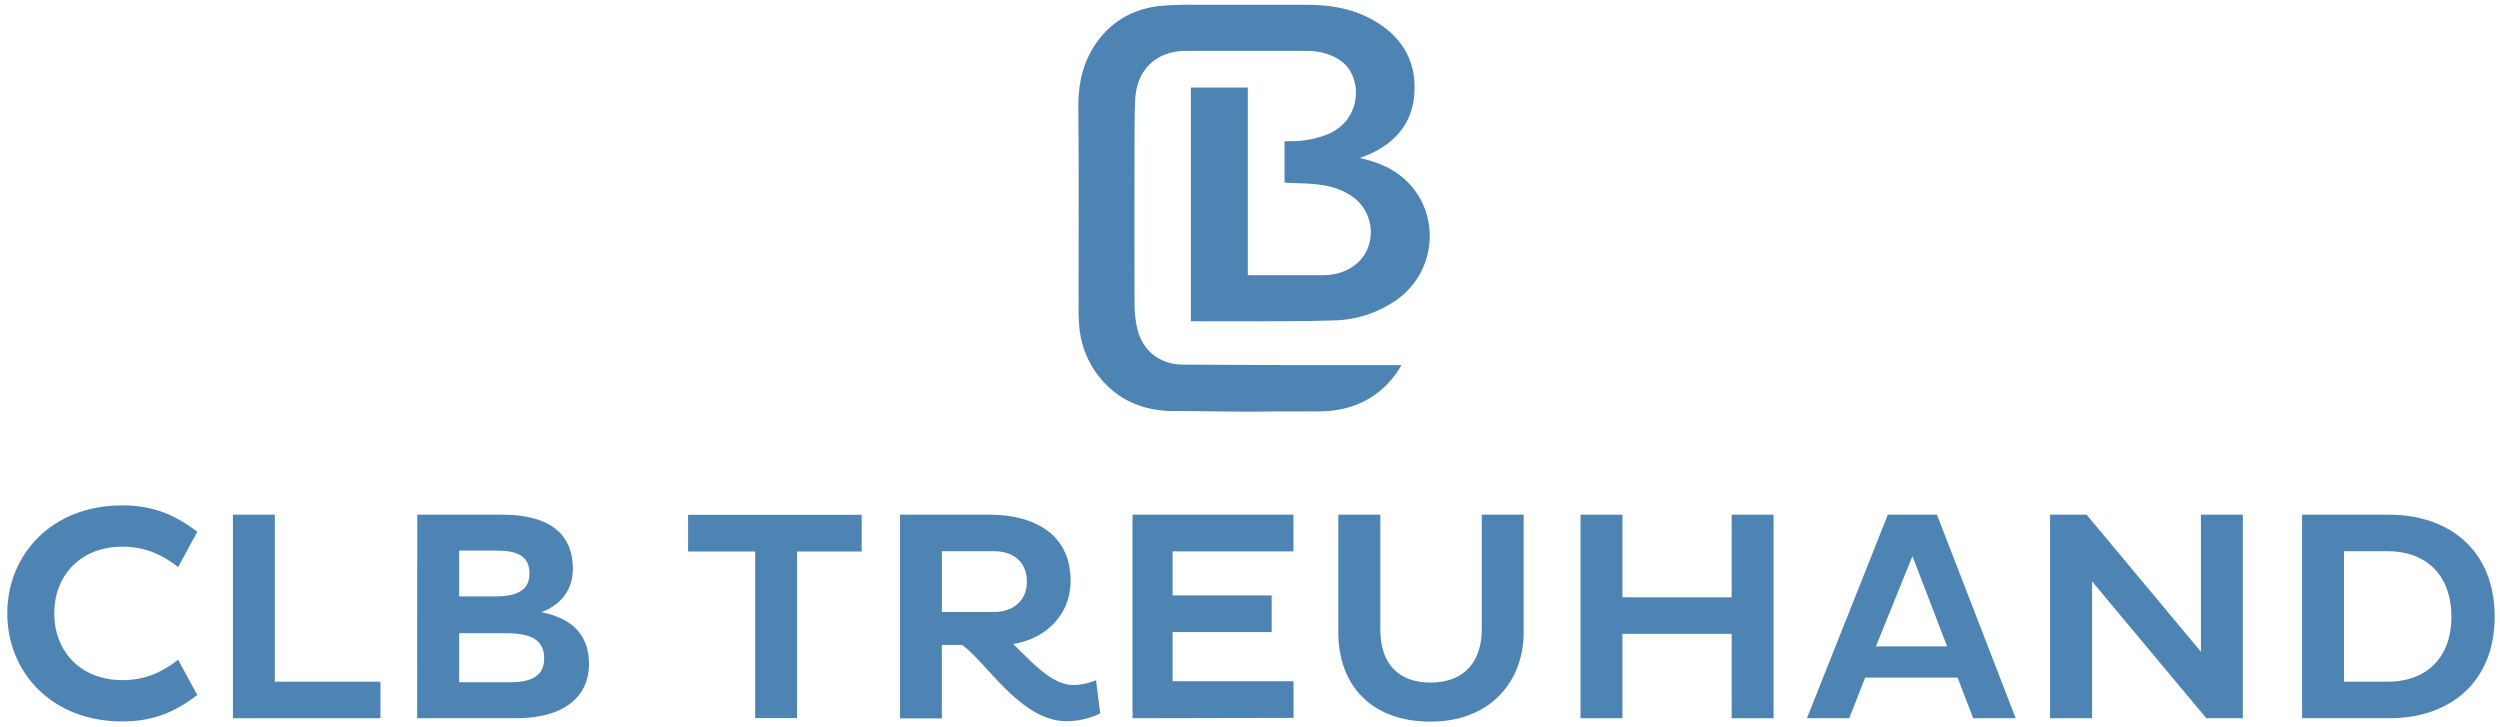 <svg xmlns="http://www.w3.org/2000/svg" id="Medium_CLB_Kopie" data-name="Medium CLB Kopie" viewBox="0 0 885.48 257.33"><defs><style>.cls-1{fill:#4d84b3;}</style></defs><path class="cls-1" d="M43.28,179c11.55,0,19.08,3.71,26.61,9.33l-6.79,12.5c-5.4-4.13-11.34-7.2-19.71-7.2-15.06,0-24.17,10.38-24.17,23.63s9.11,23.64,24.17,23.64c8.37,0,14.31-3.07,19.71-7.21l6.79,12.51c-7.53,5.62-15.06,9.33-26.61,9.33-25.12,0-40.7-17.6-40.7-38.27S18.16,179,43.28,179Z"></path><path class="cls-1" d="M82.5,254.39V182.3H97.34v59.15h37.42v12.94Z"></path><path class="cls-1" d="M147.79,182.3H177.9c15.69,0,25,6,25,19.19,0,7.53-4.25,12.72-11.14,15.37,10.5,2,16.86,7.74,16.86,18.23,0,11.88-9,19.3-25.87,19.3h-35Zm27.67,28.94c7.53,0,12.08-2.12,12.08-8.05,0-6.26-4.24-8.17-11.76-8.17H162.63v16.22Zm5.19,30.42c8.17,0,12.09-2.64,12.09-8.47,0-6.58-4.77-8.91-13.36-8.91H162.63v17.38Z"></path><path class="cls-1" d="M282.31,195.34v59H267.47v-59H243.72v-13H305.2v13Z"></path><path class="cls-1" d="M318.77,182.3h31.69c14.21,0,28.73,5.73,28.73,23.43,0,12-8.8,20.56-20.35,22.37,6.78,6.57,13.78,14.52,21.31,14.52a21.53,21.53,0,0,0,8.05-1.7l1.49,11.77a27.32,27.32,0,0,1-11.88,2.75c-16.11,0-28-20.35-37-27h-7.21v26H318.77Zm14.84,12.94v21.51h18.44c6.79,0,11.66-4,11.66-10.7,0-7.1-4.87-10.81-11.66-10.81Z"></path><path class="cls-1" d="M401.13,254.39V182.3h57v13H415.33v15.58h35.09v13H415.33v17.39h42.83v13Z"></path><path class="cls-1" d="M488.9,223c0,11.45,5.83,18.76,17.81,18.76,12.19,0,18.12-7.74,18.12-18.87V182.3h14.84V224c0,17-11.44,31.59-33,31.59-21.31,0-32.65-13.25-32.65-31.59V182.3H488.9Z"></path><path class="cls-1" d="M613.34,224.49H574.65v29.9H559.81V182.3h14.84v29.26h38.69V182.3h14.84v72.09H613.34Z"></path><path class="cls-1" d="M668.67,182.3h17.39l27.88,72.09H698.88L693.37,240H660.62L655,254.39H640Zm-4.24,46.64h25.23L677.37,197Z"></path><path class="cls-1" d="M741,205.94v48.45H726.12V182.3h12.94l40.49,48.55V182.3h14.84v72.09H781.46Z"></path><path class="cls-1" d="M815.38,182.3h31c21.31.11,37.21,12.72,37.21,36.15,0,23.21-15.9,35.94-37.21,35.94h-31Zm14.84,12.94v46.21H845.8c13.25,0,22.47-8.16,22.47-23,0-15-9.22-23.21-22.47-23.21Z"></path><path class="cls-1" d="M421.8,31v82.78h1.81c7.16,0,14.33,0,21.49,0,9.4,0,18.81,0,28.2-.32A40.13,40.13,0,0,0,493,107.32c18-11,18.13-37.51-1.22-47.83A40.17,40.17,0,0,0,481.63,56c1.48-.62,3-1.15,4.44-1.85,8.57-4.17,14-10.77,14.84-20.42.95-11.28-3.72-20-13.37-25.9-7.49-4.6-15.81-6.11-24.48-6.13q-20,0-40.08,0a116.47,116.47,0,0,0-12,.39c-10.22,1.1-18.29,6-23.74,14.75-4,6.49-5.37,13.6-5.3,21.26.22,23.33.07,46.67.1,70a63.49,63.49,0,0,0,.39,9.05,33,33,0,0,0,9.72,19.44c6.6,6.44,14.75,9,23.76,9,9.39,0,18.35.22,27.77.22,2.69,0,5.43-.05,8.18-.1,5,.08,10.1,0,15.08,0,9,0,17.16-2.59,23.77-9a32.51,32.51,0,0,0,5.68-7.41H463.49l-8.22,0q-18.16-.06-36.33-.16c-7.79,0-14.06-4.68-16-12.24a38.7,38.7,0,0,1-1.08-9.23c-.09-21.14-.06-42.28,0-63.43,0-3.07.1-6.14.25-9.21.5-10.33,7.5-17,17.82-17,14.33,0,28.66-.05,43,0a22.87,22.87,0,0,1,5.09.55c5.71,1.32,10.17,4.24,11.72,10.26a15.77,15.77,0,0,1-9.62,18.77A34.25,34.25,0,0,1,456.7,50c-.56,0-1.11,0-1.73.09V64.63c.58.06,1,.12,1.52.14,3.15.15,6.32.15,9.46.47,4.86.49,9.51,1.72,13.51,4.73,7.47,5.63,8.17,17,1.39,23.1-3.53,3.2-7.87,4.38-12.52,4.41-8.26,0-16.53,0-24.79,0-.43,0-.86,0-1.57-.08V31Z"></path></svg>
